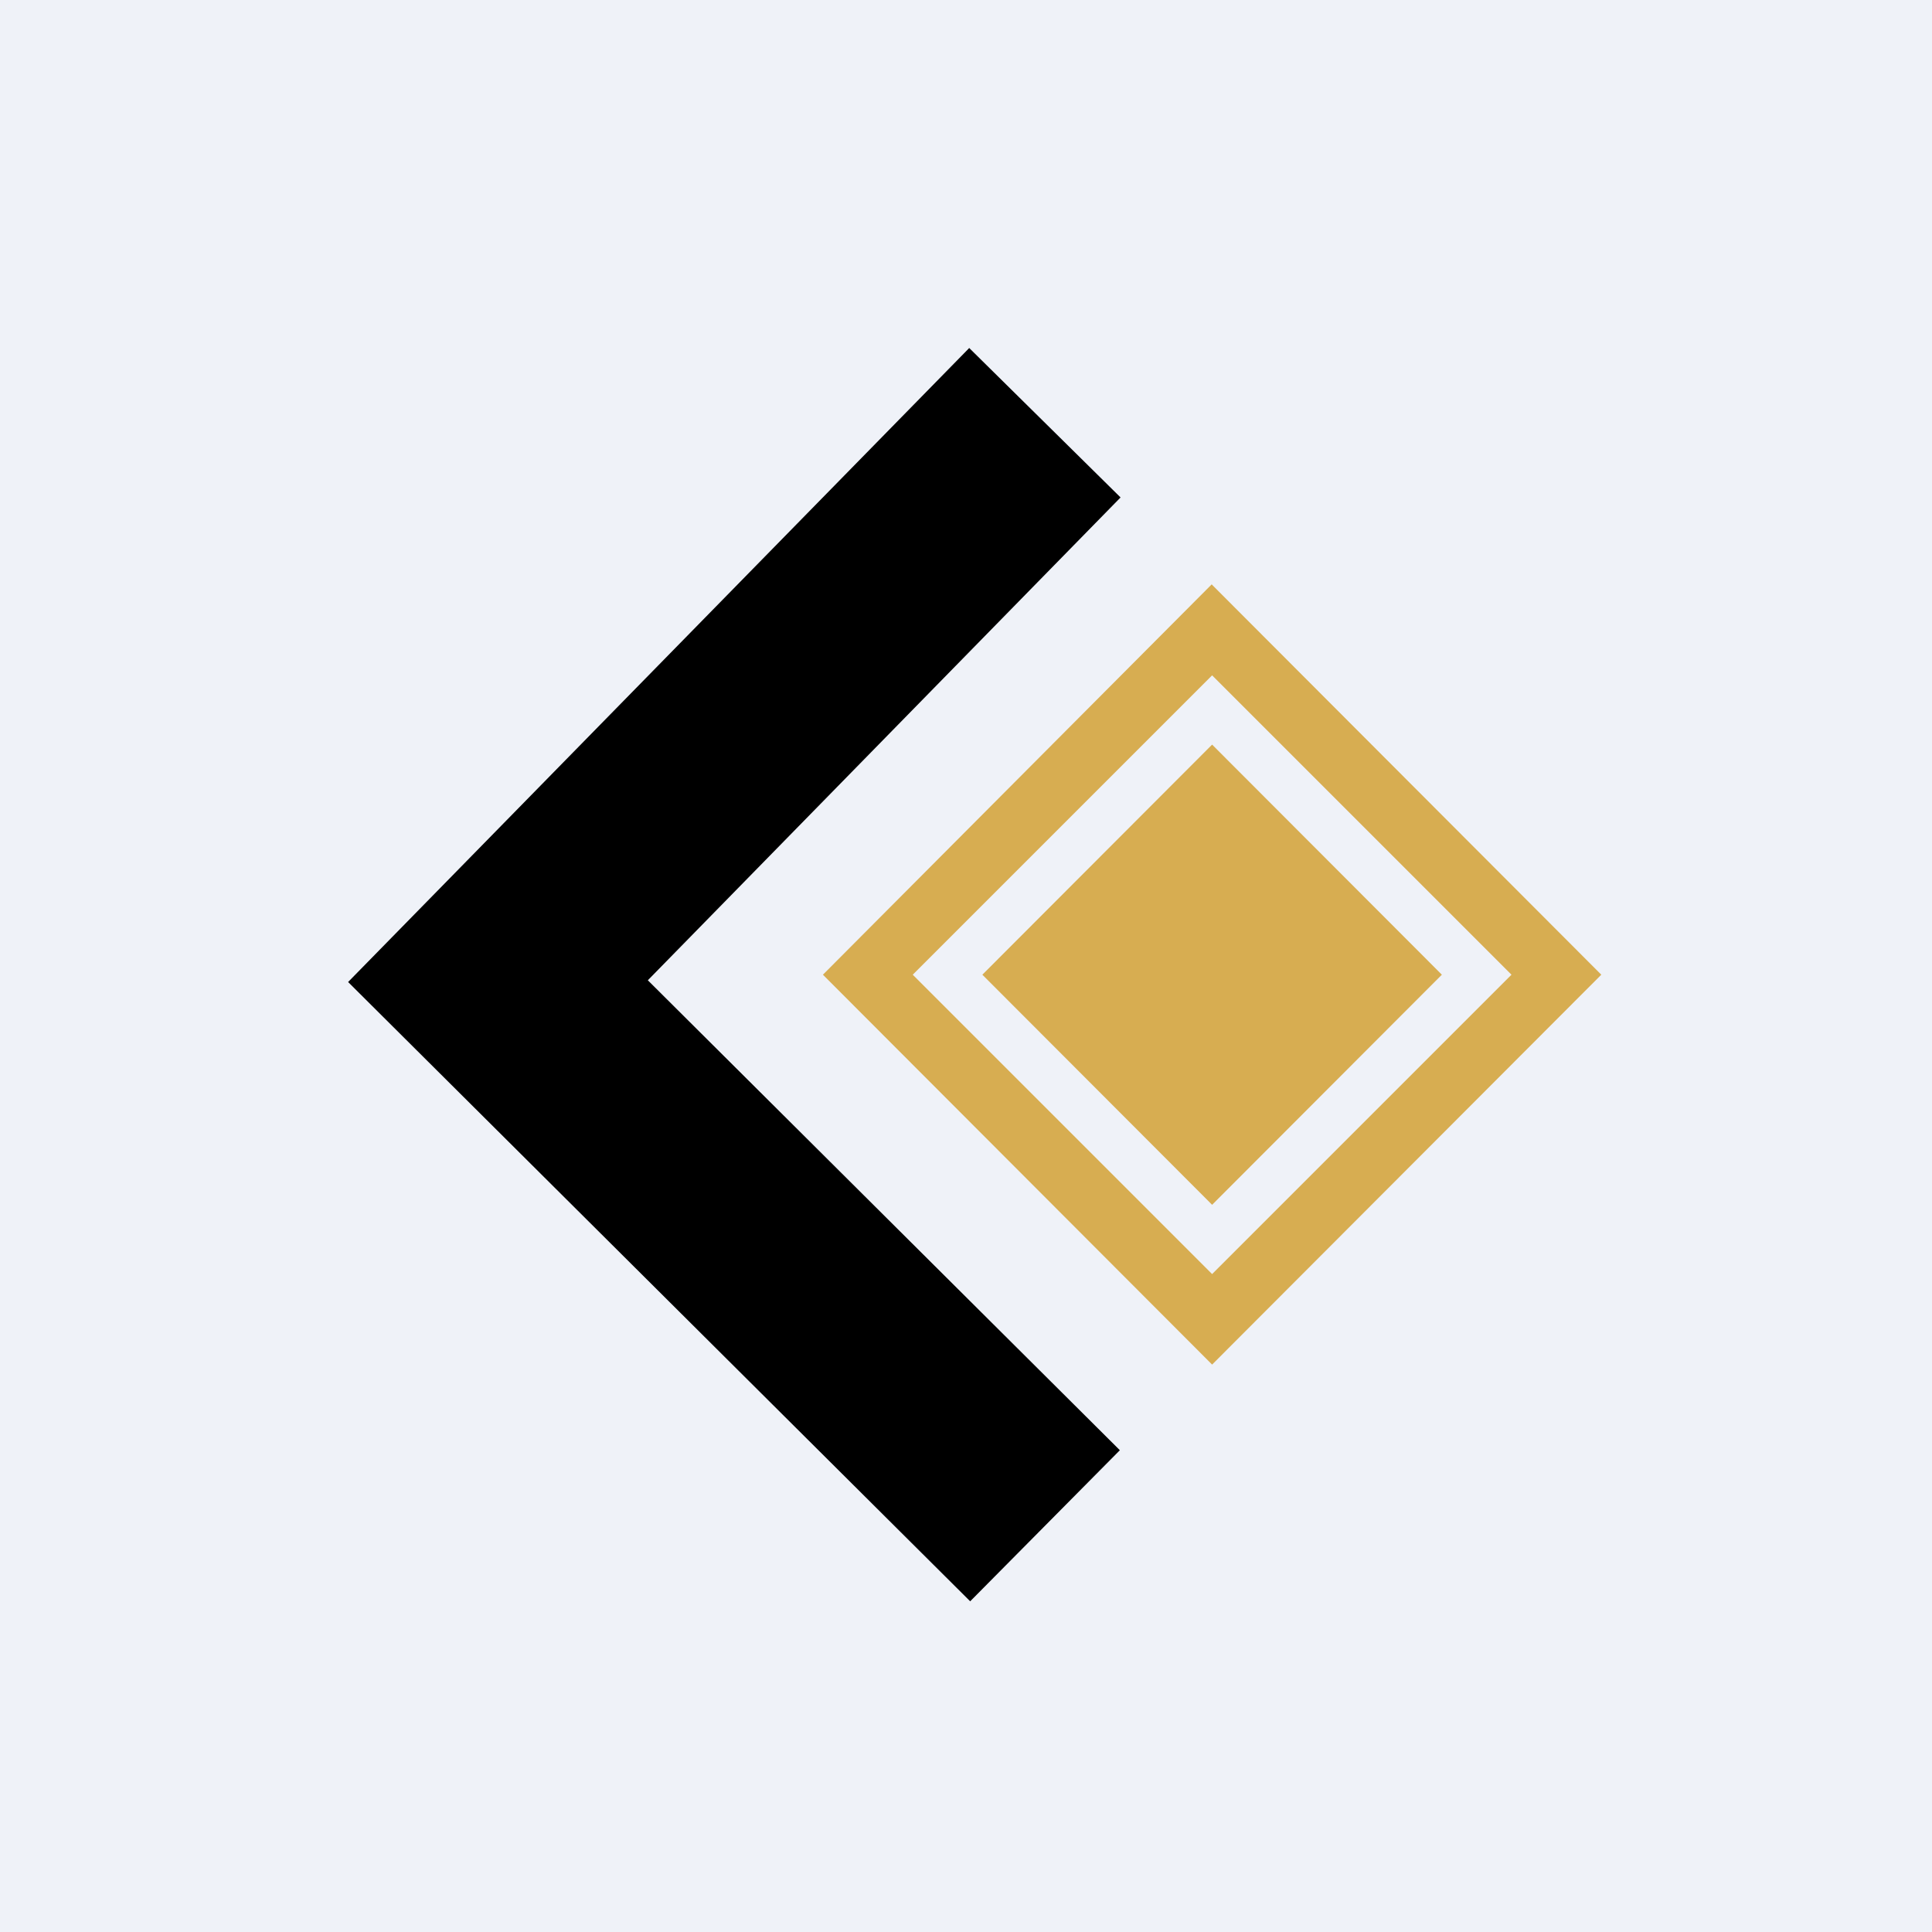 <?xml version="1.0" encoding="UTF-8"?>
<!-- generated by Finnhub -->
<svg viewBox="0 0 55.5 55.5" xmlns="http://www.w3.org/2000/svg">
<path d="M 0,0 H 55.5 V 55.5 H 0 Z" fill="rgb(239, 242, 248)"/>
<path d="M 27.83,9.985 L 32.19,14.29 L 18.61,28.16 L 32.17,41.66 L 27.87,46 L 10,28.21 L 27.84,10 Z"/>
<path d="M 34.81,16.785 L 23.64,28 L 34.82,39.2 L 46,28 L 34.82,16.8 Z M 28.22,28 L 34.82,21.39 L 41.42,28 L 34.82,34.61 L 28.22,28 Z M 34.82,36.6 L 26.22,28 L 34.82,19.4 L 43.42,28 L 34.82,36.6 Z" fill="rgb(215, 173, 81)"/>
</svg>
